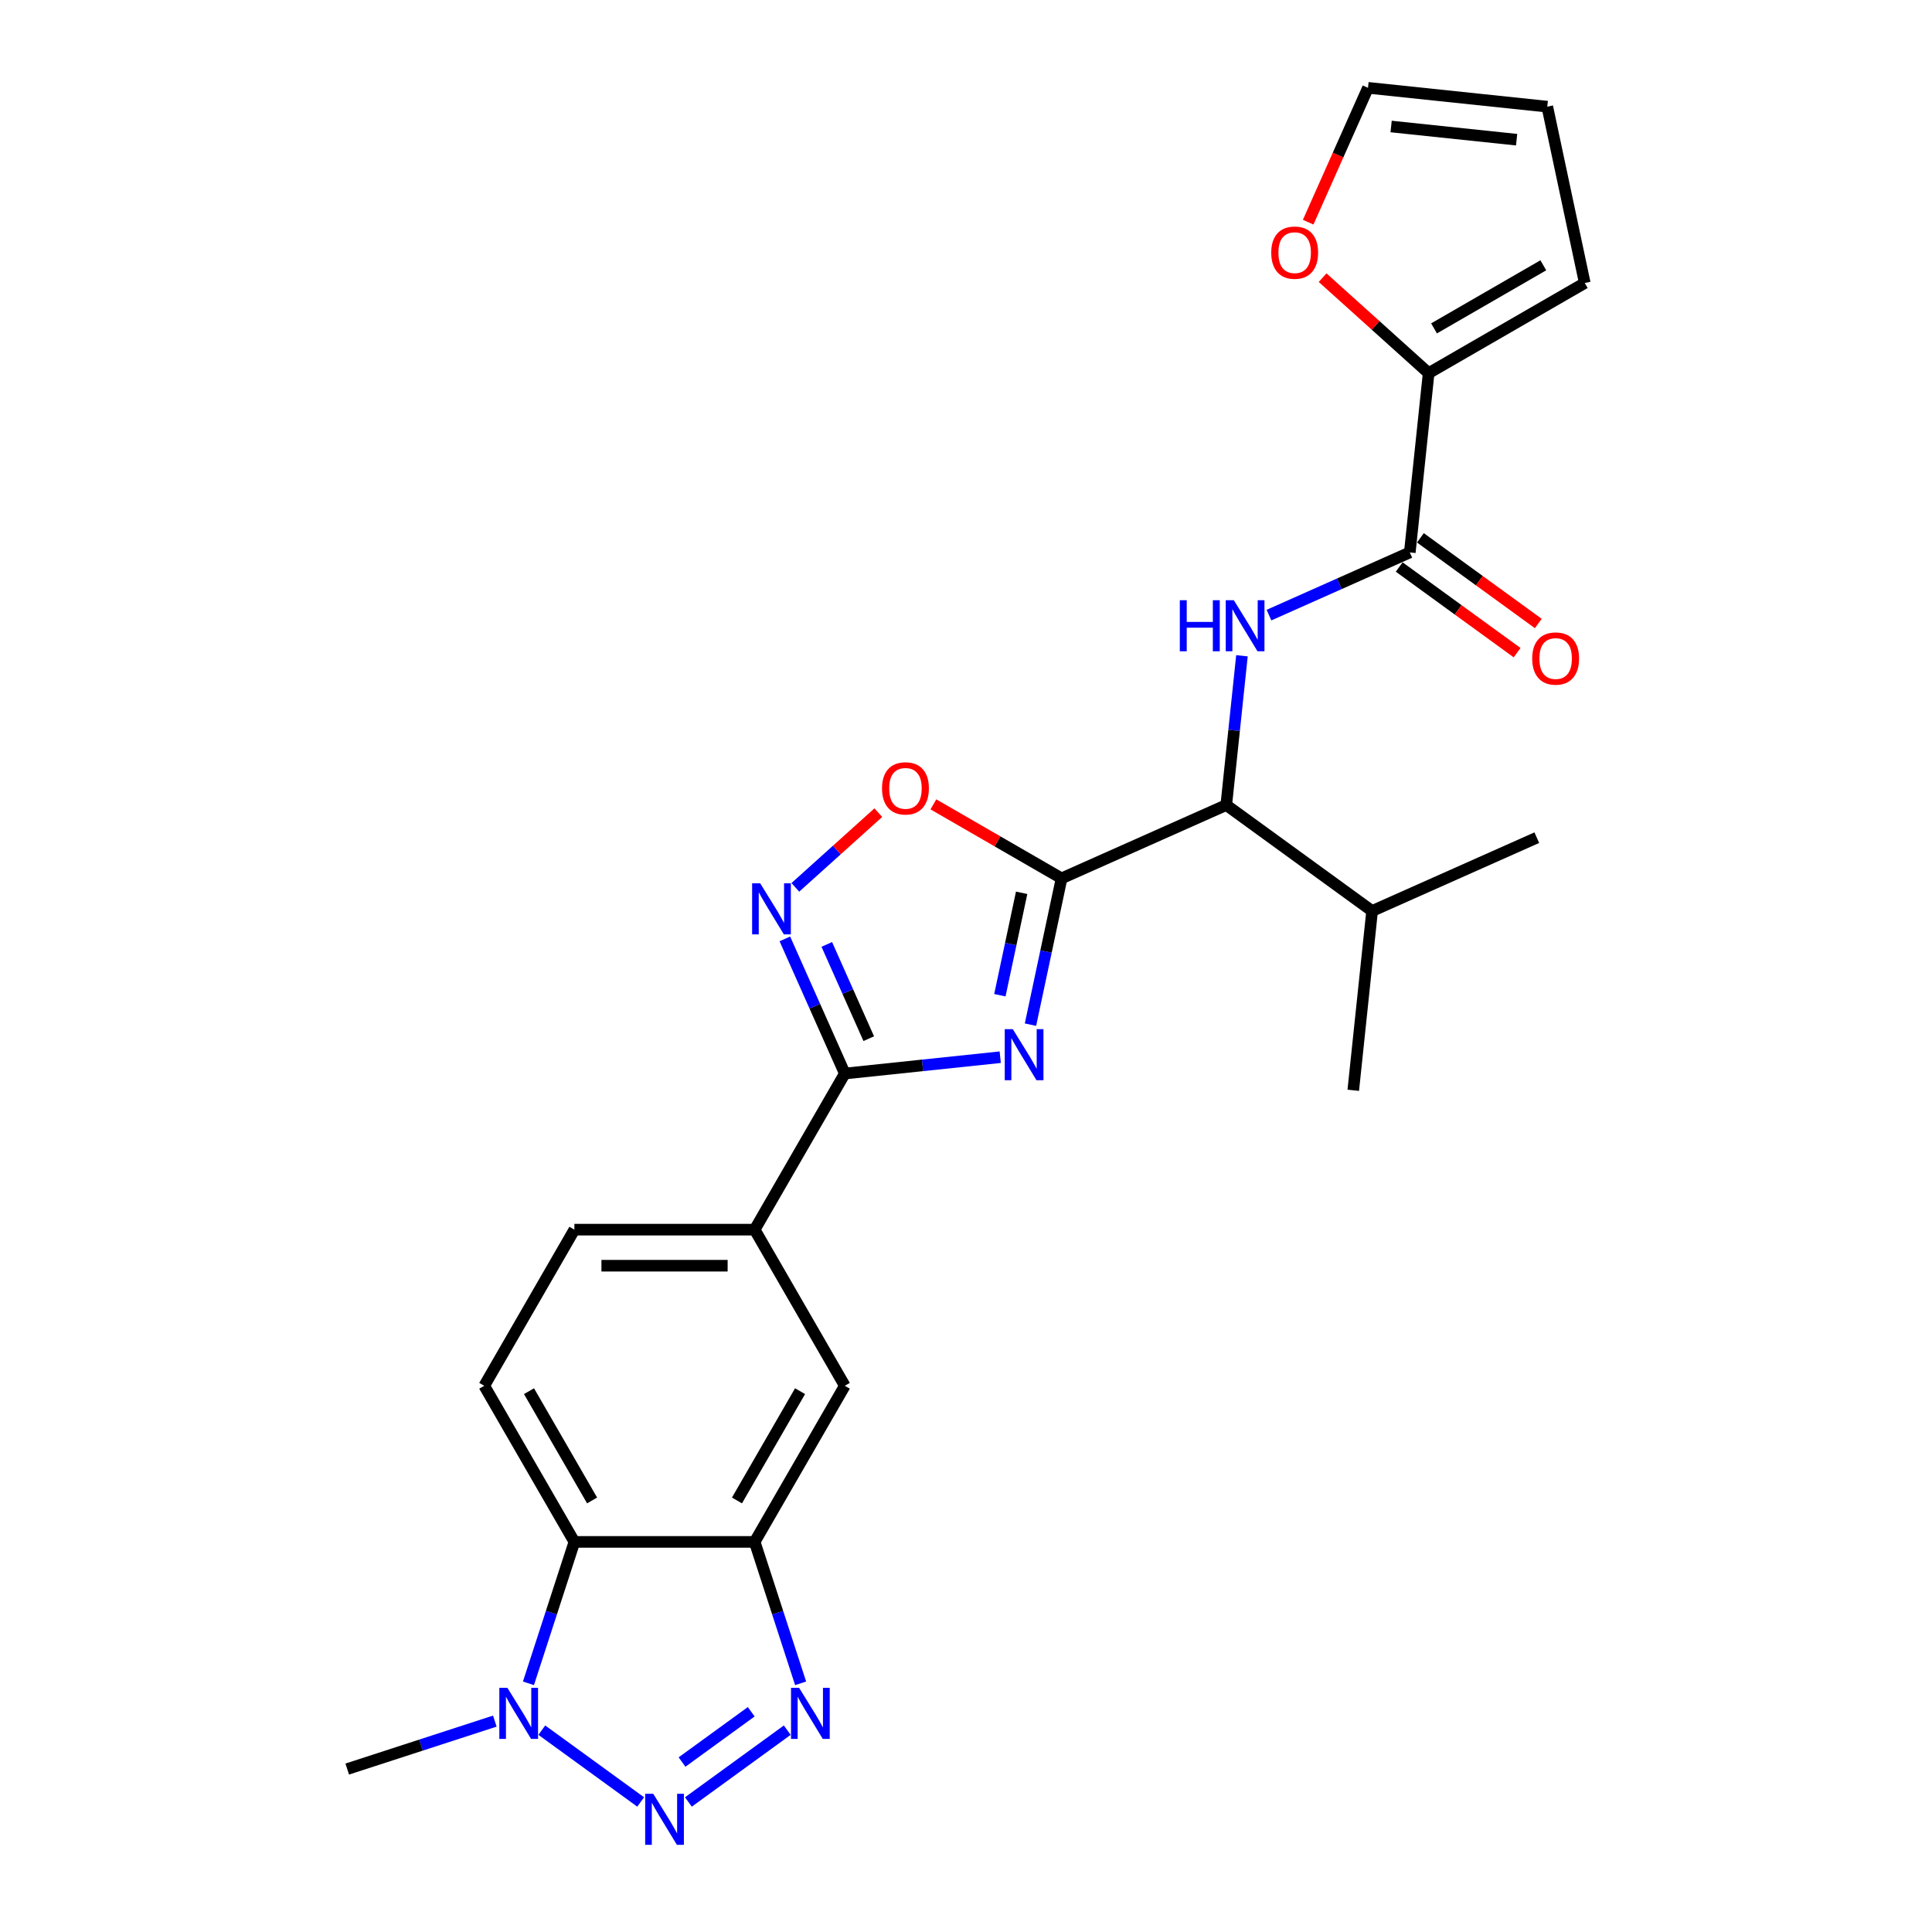 <?xml version='1.0' encoding='iso-8859-1'?>
<svg version='1.1' baseProfile='full'
              xmlns='http://www.w3.org/2000/svg'
                      xmlns:rdkit='http://www.rdkit.org/xml'
                      xmlns:xlink='http://www.w3.org/1999/xlink'
                  xml:space='preserve'
width='1000px' height='1000px' viewBox='0 0 1000 1000'>
<!-- END OF HEADER -->
<rect style='opacity:1.0;fill:#FFFFFF;stroke:none' width='1000' height='1000' x='0' y='0'> </rect>
<path class='bond-0' d='M 533.374,530.361 L 541.422,492.499' style='fill:none;fill-rule:evenodd;stroke:#0000FF;stroke-width:6px;stroke-linecap:butt;stroke-linejoin:miter;stroke-opacity:1' />
<path class='bond-0' d='M 541.422,492.499 L 549.47,454.636' style='fill:none;fill-rule:evenodd;stroke:#000000;stroke-width:6px;stroke-linecap:butt;stroke-linejoin:miter;stroke-opacity:1' />
<path class='bond-0' d='M 517.534,515.123 L 523.168,488.619' style='fill:none;fill-rule:evenodd;stroke:#0000FF;stroke-width:6px;stroke-linecap:butt;stroke-linejoin:miter;stroke-opacity:1' />
<path class='bond-0' d='M 523.168,488.619 L 528.801,462.115' style='fill:none;fill-rule:evenodd;stroke:#000000;stroke-width:6px;stroke-linecap:butt;stroke-linejoin:miter;stroke-opacity:1' />
<path class='bond-2' d='M 517.715,547.205 L 477.493,551.433' style='fill:none;fill-rule:evenodd;stroke:#0000FF;stroke-width:6px;stroke-linecap:butt;stroke-linejoin:miter;stroke-opacity:1' />
<path class='bond-2' d='M 477.493,551.433 L 437.271,555.66' style='fill:none;fill-rule:evenodd;stroke:#000000;stroke-width:6px;stroke-linecap:butt;stroke-linejoin:miter;stroke-opacity:1' />
<path class='bond-8' d='M 549.47,454.636 L 516.297,435.484' style='fill:none;fill-rule:evenodd;stroke:#000000;stroke-width:6px;stroke-linecap:butt;stroke-linejoin:miter;stroke-opacity:1' />
<path class='bond-8' d='M 516.297,435.484 L 483.124,416.331' style='fill:none;fill-rule:evenodd;stroke:#FF0000;stroke-width:6px;stroke-linecap:butt;stroke-linejoin:miter;stroke-opacity:1' />
<path class='bond-11' d='M 549.47,454.636 L 634.713,416.684' style='fill:none;fill-rule:evenodd;stroke:#000000;stroke-width:6px;stroke-linecap:butt;stroke-linejoin:miter;stroke-opacity:1' />
<path class='bond-1' d='M 356.315,932.699 L 407.478,895.528' style='fill:none;fill-rule:evenodd;stroke:#0000FF;stroke-width:6px;stroke-linecap:butt;stroke-linejoin:miter;stroke-opacity:1' />
<path class='bond-1' d='M 353.021,912.026 L 388.834,886.006' style='fill:none;fill-rule:evenodd;stroke:#0000FF;stroke-width:6px;stroke-linecap:butt;stroke-linejoin:miter;stroke-opacity:1' />
<path class='bond-28' d='M 331.607,932.699 L 280.444,895.528' style='fill:none;fill-rule:evenodd;stroke:#0000FF;stroke-width:6px;stroke-linecap:butt;stroke-linejoin:miter;stroke-opacity:1' />
<path class='bond-4' d='M 437.271,555.66 L 421.755,520.812' style='fill:none;fill-rule:evenodd;stroke:#000000;stroke-width:6px;stroke-linecap:butt;stroke-linejoin:miter;stroke-opacity:1' />
<path class='bond-4' d='M 421.755,520.812 L 406.24,485.963' style='fill:none;fill-rule:evenodd;stroke:#0000FF;stroke-width:6px;stroke-linecap:butt;stroke-linejoin:miter;stroke-opacity:1' />
<path class='bond-4' d='M 449.665,537.615 L 438.804,513.221' style='fill:none;fill-rule:evenodd;stroke:#000000;stroke-width:6px;stroke-linecap:butt;stroke-linejoin:miter;stroke-opacity:1' />
<path class='bond-4' d='M 438.804,513.221 L 427.943,488.827' style='fill:none;fill-rule:evenodd;stroke:#0000FF;stroke-width:6px;stroke-linecap:butt;stroke-linejoin:miter;stroke-opacity:1' />
<path class='bond-13' d='M 437.271,555.66 L 390.616,636.469' style='fill:none;fill-rule:evenodd;stroke:#000000;stroke-width:6px;stroke-linecap:butt;stroke-linejoin:miter;stroke-opacity:1' />
<path class='bond-3' d='M 414.399,871.284 L 402.508,834.685' style='fill:none;fill-rule:evenodd;stroke:#0000FF;stroke-width:6px;stroke-linecap:butt;stroke-linejoin:miter;stroke-opacity:1' />
<path class='bond-3' d='M 402.508,834.685 L 390.616,798.086' style='fill:none;fill-rule:evenodd;stroke:#000000;stroke-width:6px;stroke-linecap:butt;stroke-linejoin:miter;stroke-opacity:1' />
<path class='bond-26' d='M 411.673,459.294 L 433.143,439.962' style='fill:none;fill-rule:evenodd;stroke:#0000FF;stroke-width:6px;stroke-linecap:butt;stroke-linejoin:miter;stroke-opacity:1' />
<path class='bond-26' d='M 433.143,439.962 L 454.614,420.629' style='fill:none;fill-rule:evenodd;stroke:#FF0000;stroke-width:6px;stroke-linecap:butt;stroke-linejoin:miter;stroke-opacity:1' />
<path class='bond-5' d='M 390.616,798.086 L 437.271,717.278' style='fill:none;fill-rule:evenodd;stroke:#000000;stroke-width:6px;stroke-linecap:butt;stroke-linejoin:miter;stroke-opacity:1' />
<path class='bond-5' d='M 381.453,776.634 L 414.111,720.068' style='fill:none;fill-rule:evenodd;stroke:#000000;stroke-width:6px;stroke-linecap:butt;stroke-linejoin:miter;stroke-opacity:1' />
<path class='bond-27' d='M 390.616,798.086 L 297.306,798.086' style='fill:none;fill-rule:evenodd;stroke:#000000;stroke-width:6px;stroke-linecap:butt;stroke-linejoin:miter;stroke-opacity:1' />
<path class='bond-6' d='M 273.523,871.284 L 285.415,834.685' style='fill:none;fill-rule:evenodd;stroke:#0000FF;stroke-width:6px;stroke-linecap:butt;stroke-linejoin:miter;stroke-opacity:1' />
<path class='bond-6' d='M 285.415,834.685 L 297.306,798.086' style='fill:none;fill-rule:evenodd;stroke:#000000;stroke-width:6px;stroke-linecap:butt;stroke-linejoin:miter;stroke-opacity:1' />
<path class='bond-23' d='M 256.118,890.843 L 217.923,903.253' style='fill:none;fill-rule:evenodd;stroke:#0000FF;stroke-width:6px;stroke-linecap:butt;stroke-linejoin:miter;stroke-opacity:1' />
<path class='bond-23' d='M 217.923,903.253 L 179.729,915.663' style='fill:none;fill-rule:evenodd;stroke:#000000;stroke-width:6px;stroke-linecap:butt;stroke-linejoin:miter;stroke-opacity:1' />
<path class='bond-7' d='M 297.306,798.086 L 250.651,717.278' style='fill:none;fill-rule:evenodd;stroke:#000000;stroke-width:6px;stroke-linecap:butt;stroke-linejoin:miter;stroke-opacity:1' />
<path class='bond-7' d='M 306.47,776.634 L 273.811,720.068' style='fill:none;fill-rule:evenodd;stroke:#000000;stroke-width:6px;stroke-linecap:butt;stroke-linejoin:miter;stroke-opacity:1' />
<path class='bond-9' d='M 642.832,339.43 L 638.772,378.057' style='fill:none;fill-rule:evenodd;stroke:#0000FF;stroke-width:6px;stroke-linecap:butt;stroke-linejoin:miter;stroke-opacity:1' />
<path class='bond-9' d='M 638.772,378.057 L 634.713,416.684' style='fill:none;fill-rule:evenodd;stroke:#000000;stroke-width:6px;stroke-linecap:butt;stroke-linejoin:miter;stroke-opacity:1' />
<path class='bond-10' d='M 656.82,318.384 L 693.265,302.158' style='fill:none;fill-rule:evenodd;stroke:#0000FF;stroke-width:6px;stroke-linecap:butt;stroke-linejoin:miter;stroke-opacity:1' />
<path class='bond-10' d='M 693.265,302.158 L 729.709,285.932' style='fill:none;fill-rule:evenodd;stroke:#000000;stroke-width:6px;stroke-linecap:butt;stroke-linejoin:miter;stroke-opacity:1' />
<path class='bond-12' d='M 729.709,285.932 L 739.462,193.134' style='fill:none;fill-rule:evenodd;stroke:#000000;stroke-width:6px;stroke-linecap:butt;stroke-linejoin:miter;stroke-opacity:1' />
<path class='bond-17' d='M 724.224,293.481 L 754.737,315.65' style='fill:none;fill-rule:evenodd;stroke:#000000;stroke-width:6px;stroke-linecap:butt;stroke-linejoin:miter;stroke-opacity:1' />
<path class='bond-17' d='M 754.737,315.65 L 785.25,337.819' style='fill:none;fill-rule:evenodd;stroke:#FF0000;stroke-width:6px;stroke-linecap:butt;stroke-linejoin:miter;stroke-opacity:1' />
<path class='bond-17' d='M 735.193,278.383 L 765.706,300.553' style='fill:none;fill-rule:evenodd;stroke:#000000;stroke-width:6px;stroke-linecap:butt;stroke-linejoin:miter;stroke-opacity:1' />
<path class='bond-17' d='M 765.706,300.553 L 796.22,322.722' style='fill:none;fill-rule:evenodd;stroke:#FF0000;stroke-width:6px;stroke-linecap:butt;stroke-linejoin:miter;stroke-opacity:1' />
<path class='bond-22' d='M 634.713,416.684 L 710.202,471.53' style='fill:none;fill-rule:evenodd;stroke:#000000;stroke-width:6px;stroke-linecap:butt;stroke-linejoin:miter;stroke-opacity:1' />
<path class='bond-16' d='M 739.462,193.134 L 712.022,168.427' style='fill:none;fill-rule:evenodd;stroke:#000000;stroke-width:6px;stroke-linecap:butt;stroke-linejoin:miter;stroke-opacity:1' />
<path class='bond-16' d='M 712.022,168.427 L 684.583,143.72' style='fill:none;fill-rule:evenodd;stroke:#FF0000;stroke-width:6px;stroke-linecap:butt;stroke-linejoin:miter;stroke-opacity:1' />
<path class='bond-18' d='M 739.462,193.134 L 820.271,146.479' style='fill:none;fill-rule:evenodd;stroke:#000000;stroke-width:6px;stroke-linecap:butt;stroke-linejoin:miter;stroke-opacity:1' />
<path class='bond-18' d='M 742.253,169.974 L 798.819,137.315' style='fill:none;fill-rule:evenodd;stroke:#000000;stroke-width:6px;stroke-linecap:butt;stroke-linejoin:miter;stroke-opacity:1' />
<path class='bond-14' d='M 390.616,636.469 L 437.271,717.278' style='fill:none;fill-rule:evenodd;stroke:#000000;stroke-width:6px;stroke-linecap:butt;stroke-linejoin:miter;stroke-opacity:1' />
<path class='bond-19' d='M 390.616,636.469 L 297.306,636.469' style='fill:none;fill-rule:evenodd;stroke:#000000;stroke-width:6px;stroke-linecap:butt;stroke-linejoin:miter;stroke-opacity:1' />
<path class='bond-19' d='M 376.62,655.131 L 311.303,655.131' style='fill:none;fill-rule:evenodd;stroke:#000000;stroke-width:6px;stroke-linecap:butt;stroke-linejoin:miter;stroke-opacity:1' />
<path class='bond-15' d='M 250.651,717.278 L 297.306,636.469' style='fill:none;fill-rule:evenodd;stroke:#000000;stroke-width:6px;stroke-linecap:butt;stroke-linejoin:miter;stroke-opacity:1' />
<path class='bond-20' d='M 677.107,115.003 L 692.59,80.229' style='fill:none;fill-rule:evenodd;stroke:#FF0000;stroke-width:6px;stroke-linecap:butt;stroke-linejoin:miter;stroke-opacity:1' />
<path class='bond-20' d='M 692.59,80.229 L 708.072,45.455' style='fill:none;fill-rule:evenodd;stroke:#000000;stroke-width:6px;stroke-linecap:butt;stroke-linejoin:miter;stroke-opacity:1' />
<path class='bond-21' d='M 820.271,146.479 L 800.871,55.208' style='fill:none;fill-rule:evenodd;stroke:#000000;stroke-width:6px;stroke-linecap:butt;stroke-linejoin:miter;stroke-opacity:1' />
<path class='bond-29' d='M 708.072,45.455 L 800.871,55.208' style='fill:none;fill-rule:evenodd;stroke:#000000;stroke-width:6px;stroke-linecap:butt;stroke-linejoin:miter;stroke-opacity:1' />
<path class='bond-29' d='M 720.041,65.477 L 785,72.305' style='fill:none;fill-rule:evenodd;stroke:#000000;stroke-width:6px;stroke-linecap:butt;stroke-linejoin:miter;stroke-opacity:1' />
<path class='bond-24' d='M 710.202,471.53 L 795.444,433.577' style='fill:none;fill-rule:evenodd;stroke:#000000;stroke-width:6px;stroke-linecap:butt;stroke-linejoin:miter;stroke-opacity:1' />
<path class='bond-25' d='M 710.202,471.53 L 700.448,564.328' style='fill:none;fill-rule:evenodd;stroke:#000000;stroke-width:6px;stroke-linecap:butt;stroke-linejoin:miter;stroke-opacity:1' />
<path  class='atom-0' d='M 524.228 532.694
L 532.888 546.691
Q 533.746 548.072, 535.127 550.572
Q 536.508 553.073, 536.583 553.222
L 536.583 532.694
L 540.091 532.694
L 540.091 559.119
L 536.471 559.119
L 527.177 543.817
Q 526.095 542.025, 524.938 539.972
Q 523.818 537.919, 523.482 537.285
L 523.482 559.119
L 520.048 559.119
L 520.048 532.694
L 524.228 532.694
' fill='#0000FF'/>
<path  class='atom-2' d='M 338.12 928.463
L 346.779 942.459
Q 347.638 943.84, 349.019 946.341
Q 350.4 948.841, 350.474 948.991
L 350.474 928.463
L 353.983 928.463
L 353.983 954.888
L 350.362 954.888
L 341.069 939.585
Q 339.986 937.794, 338.829 935.741
Q 337.709 933.688, 337.373 933.053
L 337.373 954.888
L 333.94 954.888
L 333.94 928.463
L 338.12 928.463
' fill='#0000FF'/>
<path  class='atom-4' d='M 413.609 873.616
L 422.268 887.613
Q 423.127 888.994, 424.508 891.495
Q 425.889 893.995, 425.963 894.145
L 425.963 873.616
L 429.472 873.616
L 429.472 900.042
L 425.851 900.042
L 416.558 884.739
Q 415.475 882.947, 414.318 880.895
Q 413.199 878.842, 412.863 878.207
L 412.863 900.042
L 409.429 900.042
L 409.429 873.616
L 413.609 873.616
' fill='#0000FF'/>
<path  class='atom-5' d='M 393.477 457.205
L 402.136 471.201
Q 402.995 472.582, 404.376 475.083
Q 405.757 477.584, 405.831 477.733
L 405.831 457.205
L 409.34 457.205
L 409.34 483.63
L 405.719 483.63
L 396.426 468.327
Q 395.343 466.536, 394.186 464.483
Q 393.067 462.43, 392.731 461.796
L 392.731 483.63
L 389.297 483.63
L 389.297 457.205
L 393.477 457.205
' fill='#0000FF'/>
<path  class='atom-7' d='M 262.631 873.616
L 271.29 887.613
Q 272.148 888.994, 273.529 891.495
Q 274.91 893.995, 274.985 894.145
L 274.985 873.616
L 278.493 873.616
L 278.493 900.042
L 274.873 900.042
L 265.579 884.739
Q 264.497 882.947, 263.34 880.895
Q 262.22 878.842, 261.884 878.207
L 261.884 900.042
L 258.45 900.042
L 258.45 873.616
L 262.631 873.616
' fill='#0000FF'/>
<path  class='atom-9' d='M 456.531 408.056
Q 456.531 401.711, 459.666 398.165
Q 462.801 394.619, 468.661 394.619
Q 474.521 394.619, 477.656 398.165
Q 480.791 401.711, 480.791 408.056
Q 480.791 414.475, 477.619 418.133
Q 474.446 421.754, 468.661 421.754
Q 462.839 421.754, 459.666 418.133
Q 456.531 414.513, 456.531 408.056
M 468.661 418.768
Q 472.692 418.768, 474.857 416.08
Q 477.059 413.356, 477.059 408.056
Q 477.059 402.868, 474.857 400.255
Q 472.692 397.605, 468.661 397.605
Q 464.63 397.605, 462.428 400.218
Q 460.263 402.83, 460.263 408.056
Q 460.263 413.393, 462.428 416.08
Q 464.63 418.768, 468.661 418.768
' fill='#FF0000'/>
<path  class='atom-10' d='M 610.669 310.672
L 614.252 310.672
L 614.252 321.907
L 627.764 321.907
L 627.764 310.672
L 631.347 310.672
L 631.347 337.098
L 627.764 337.098
L 627.764 324.893
L 614.252 324.893
L 614.252 337.098
L 610.669 337.098
L 610.669 310.672
' fill='#0000FF'/>
<path  class='atom-10' d='M 638.625 310.672
L 647.284 324.669
Q 648.142 326.05, 649.523 328.55
Q 650.904 331.051, 650.979 331.2
L 650.979 310.672
L 654.488 310.672
L 654.488 337.098
L 650.867 337.098
L 641.573 321.795
Q 640.491 320.003, 639.334 317.95
Q 638.214 315.898, 637.878 315.263
L 637.878 337.098
L 634.445 337.098
L 634.445 310.672
L 638.625 310.672
' fill='#0000FF'/>
<path  class='atom-17' d='M 657.989 130.772
Q 657.989 124.427, 661.125 120.881
Q 664.26 117.335, 670.12 117.335
Q 675.979 117.335, 679.115 120.881
Q 682.25 124.427, 682.25 130.772
Q 682.25 137.192, 679.077 140.849
Q 675.905 144.47, 670.12 144.47
Q 664.297 144.47, 661.125 140.849
Q 657.989 137.229, 657.989 130.772
M 670.12 141.484
Q 674.151 141.484, 676.315 138.797
Q 678.517 136.072, 678.517 130.772
Q 678.517 125.584, 676.315 122.971
Q 674.151 120.321, 670.12 120.321
Q 666.089 120.321, 663.887 122.934
Q 661.722 125.547, 661.722 130.772
Q 661.722 136.109, 663.887 138.797
Q 666.089 141.484, 670.12 141.484
' fill='#FF0000'/>
<path  class='atom-18' d='M 793.068 340.853
Q 793.068 334.508, 796.203 330.962
Q 799.338 327.417, 805.198 327.417
Q 811.058 327.417, 814.193 330.962
Q 817.328 334.508, 817.328 340.853
Q 817.328 347.273, 814.156 350.931
Q 810.983 354.551, 805.198 354.551
Q 799.375 354.551, 796.203 350.931
Q 793.068 347.31, 793.068 340.853
M 805.198 351.565
Q 809.229 351.565, 811.394 348.878
Q 813.596 346.153, 813.596 340.853
Q 813.596 335.665, 811.394 333.052
Q 809.229 330.402, 805.198 330.402
Q 801.167 330.402, 798.965 333.015
Q 796.8 335.628, 796.8 340.853
Q 796.8 346.19, 798.965 348.878
Q 801.167 351.565, 805.198 351.565
' fill='#FF0000'/>
</svg>

